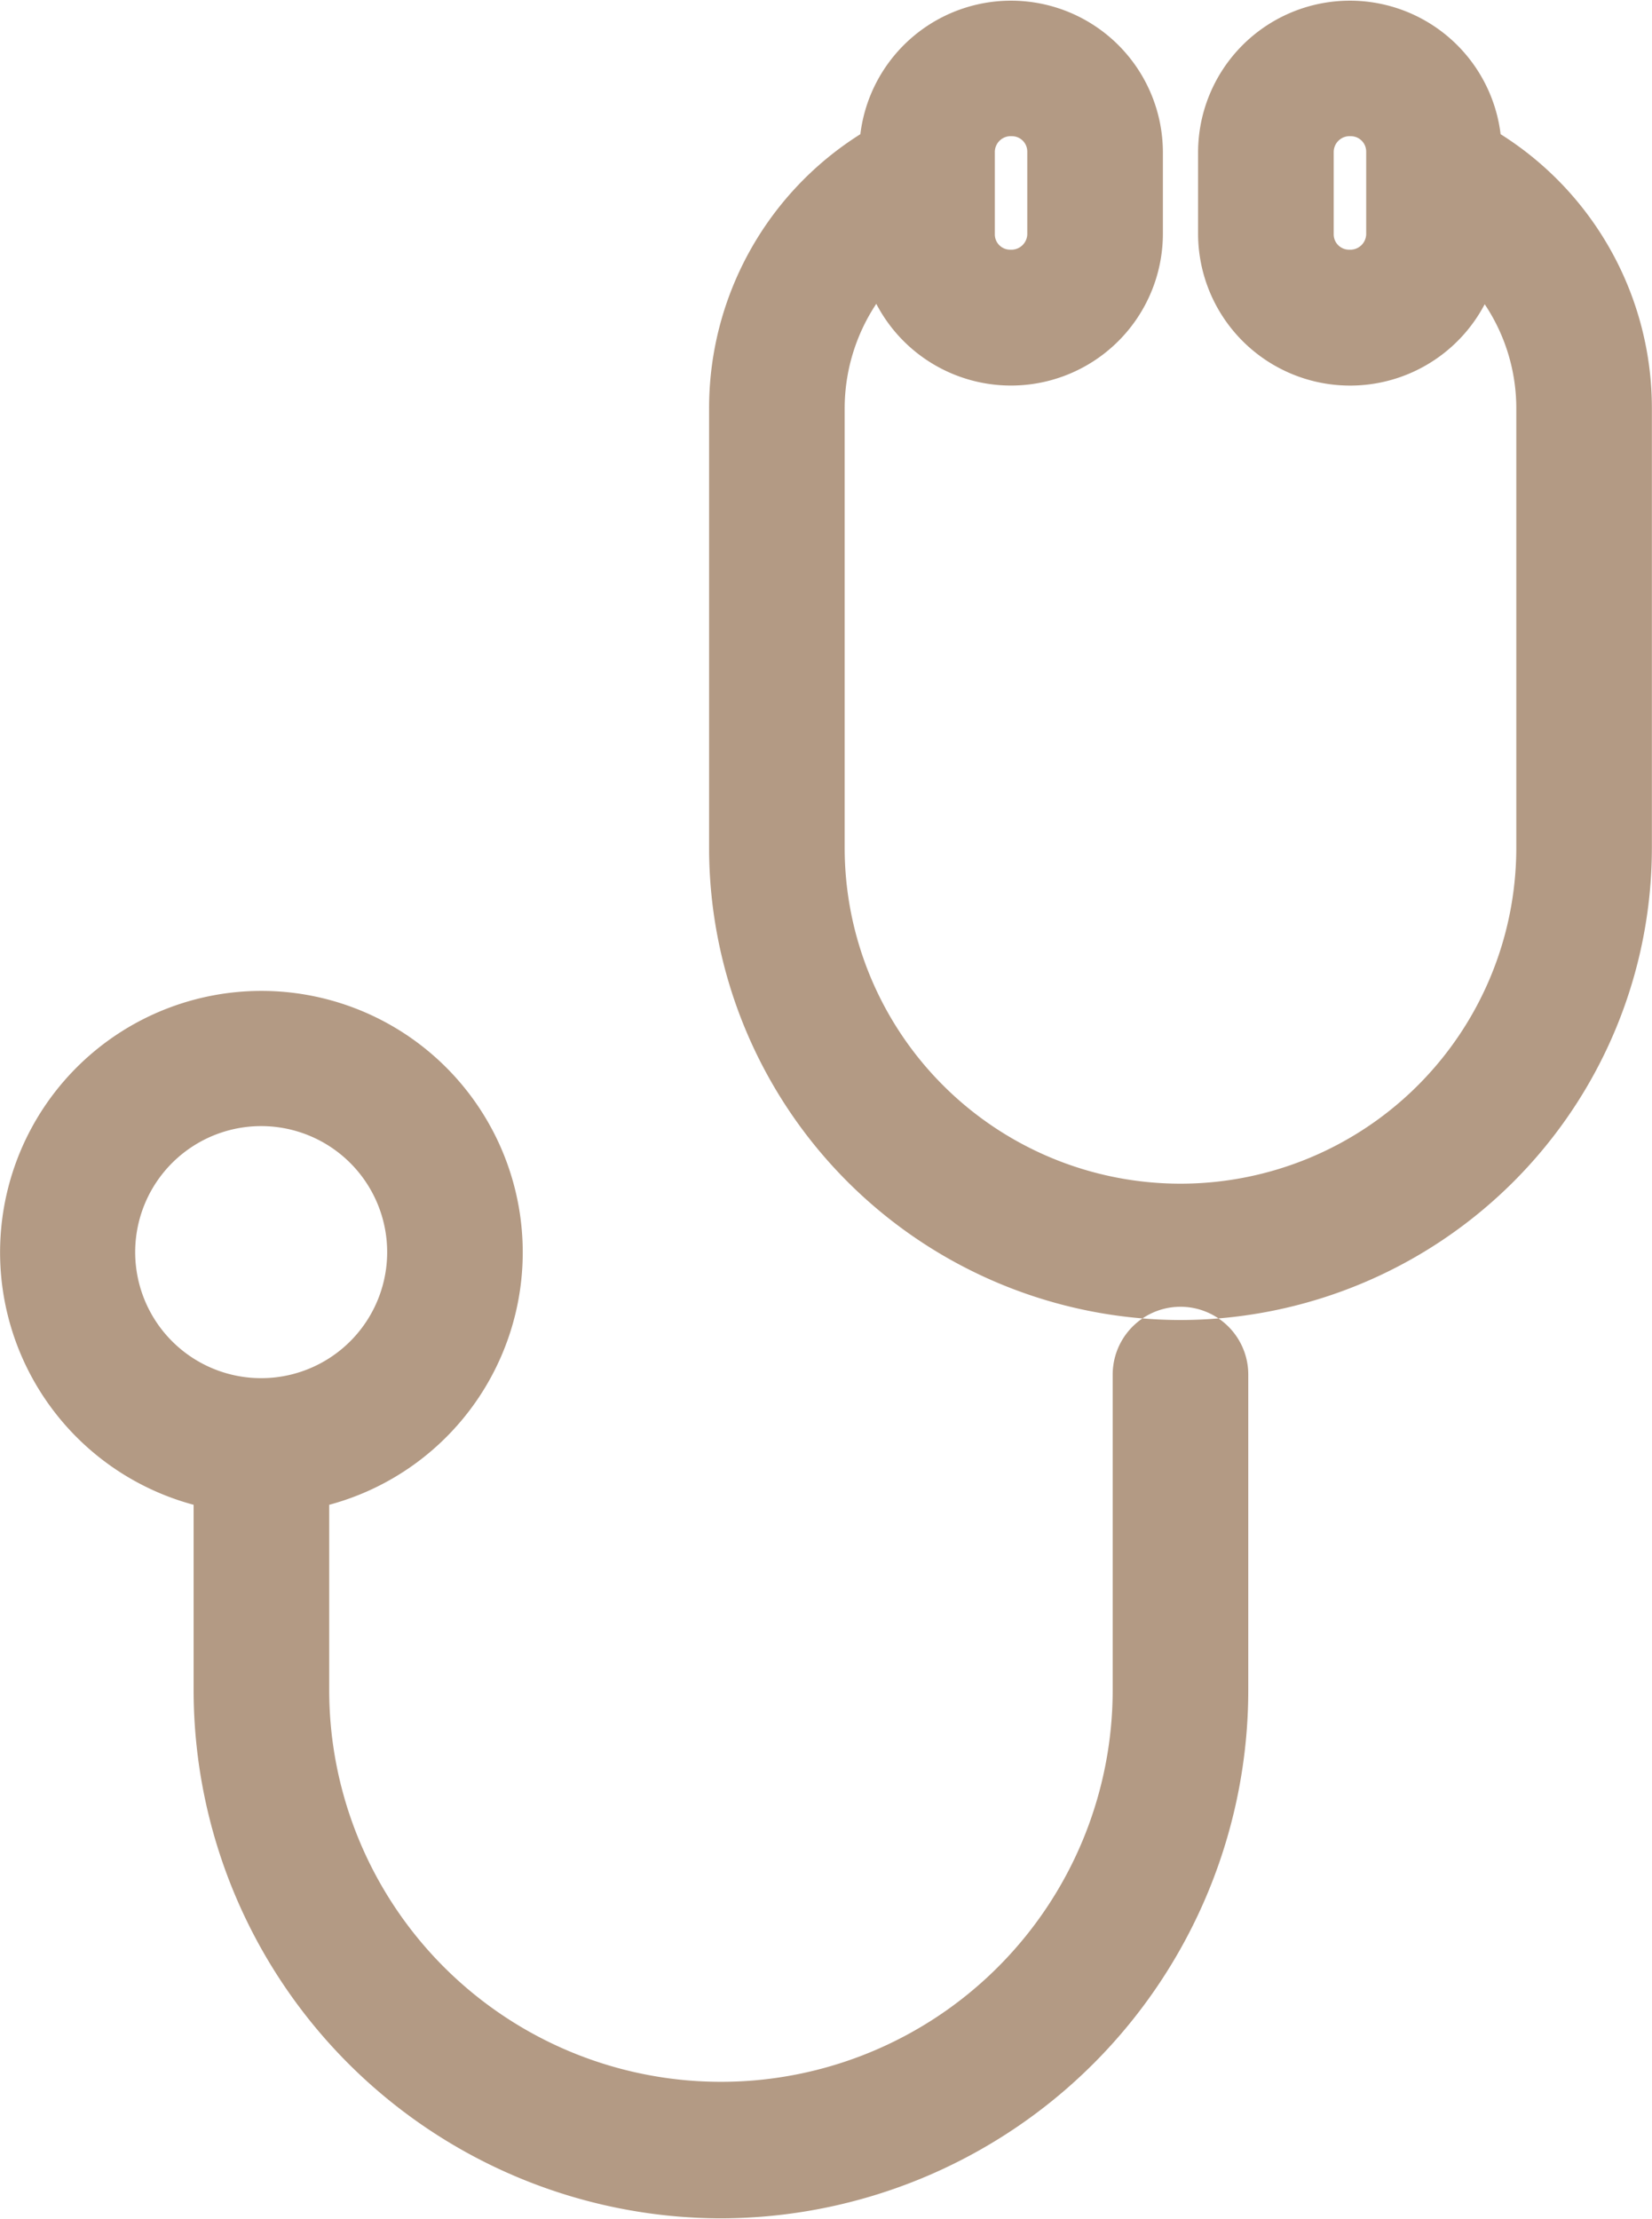 <?xml version="1.0" encoding="UTF-8"?> <svg xmlns="http://www.w3.org/2000/svg" width="82.17" height="110.326" viewBox="0 0 41.5 55.72"><defs><style> .cls-1 { fill: #b39a84; fill-rule: evenodd; } </style></defs><path id="_198_sec04_icon01.svg" data-name="198% sec04_icon01.svg" class="cls-1" d="M499.061,4225.12a11.865,11.865,0,0,1-11.842-11.86v-11.03a8.128,8.128,0,0,1,3.8-6.89,3.814,3.814,0,0,1,7.6.44v2.08a3.816,3.816,0,0,1-7.2,1.74,4.75,4.75,0,0,0-.794,2.63v11.03a8.436,8.436,0,1,0,16.872,0v-11.03a4.693,4.693,0,0,0-.794-2.62,3.819,3.819,0,0,1-7.2-1.75v-2.08a3.814,3.814,0,0,1,7.6-.44,8.128,8.128,0,0,1,3.8,6.89v11.03A11.864,11.864,0,0,1,499.061,4225.12Zm4.276-29.73a0.4,0.4,0,0,0-.427.39v2.08a0.385,0.385,0,0,0,.389.38,0.4,0.4,0,0,0,.427-0.38v-2.08A0.387,0.387,0,0,0,503.337,4195.39Zm-8.514,0a0.4,0.4,0,0,0-.426.39v2.08a0.384,0.384,0,0,0,.388.38,0.4,0.4,0,0,0,.427-0.38v-2.08A0.386,0.386,0,0,0,494.823,4195.39Zm-7.306,52.29a13.272,13.272,0,0,1-13.247-13.27v-4.65a6.565,6.565,0,1,1,3.406,0v4.65a9.841,9.841,0,1,0,19.682,0v-7.92a1.7,1.7,0,0,1,3.406,0v7.92A13.272,13.272,0,0,1,487.517,4247.68Zm-11.544-27.43a3.165,3.165,0,1,0,3.159,3.16A3.165,3.165,0,0,0,475.973,4220.25Z" transform="translate(-469.406 -4191.97)"></path></svg> 